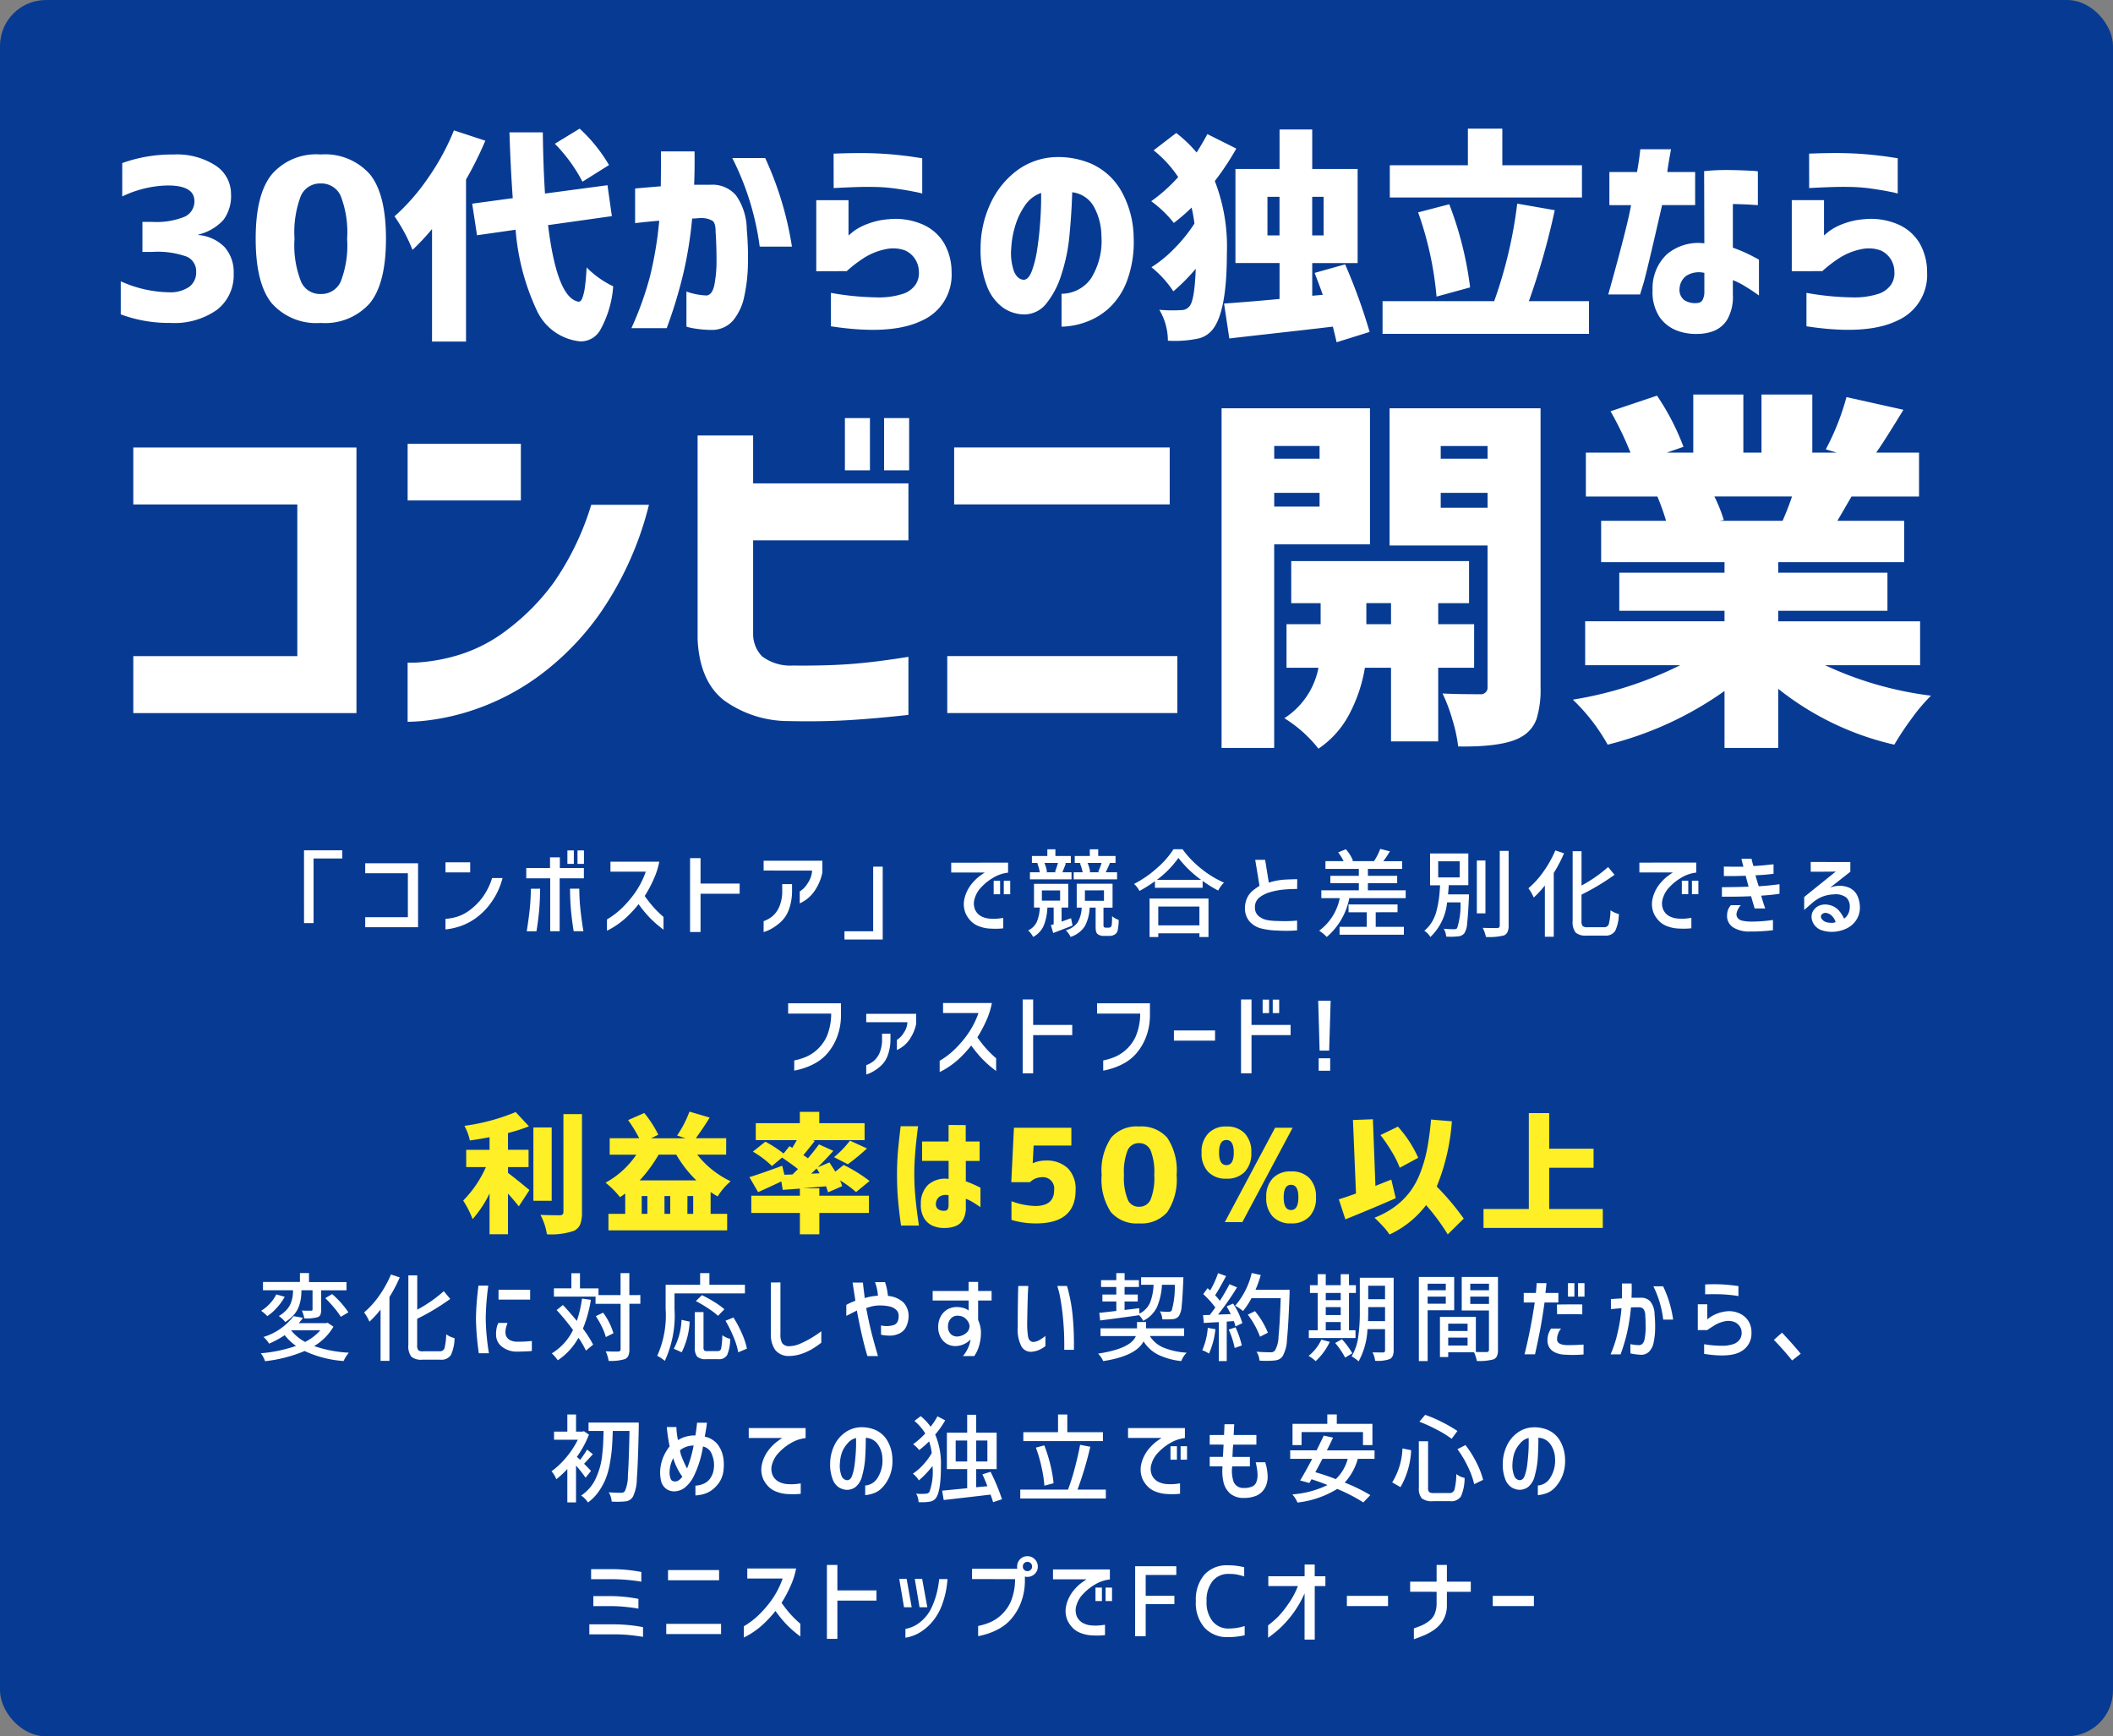 <svg xmlns="http://www.w3.org/2000/svg" width="230" height="189" viewBox="0 0 230 189">
  <rect x="0" y="0" width="230" height="189" fill="#808080" stroke="none"/>
  <g id="Group_614" data-name="Group 614" transform="translate(-2450 -389)">
    <rect id="Rectangle_482" data-name="Rectangle 482" width="230" height="189" rx="5" transform="translate(2450 389)" fill="#023894" opacity="0.95"/>
    <path id="Path_868" data-name="Path 868" d="M-110.031-16.2v.632q.316.234.8.618t.975.79q.488.405.556.46l-1.154,1.772q-.577-.728-1.181-1.388v4.424h-2.006v-4.437a12.432,12.432,0,0,1-1.841,2.789,11.232,11.232,0,0,0-1.03-2.019,12.1,12.1,0,0,0,2.473-3.641h-2.143V-18.08h2.541v-1.374q-1.168.22-2.143.357a5.857,5.857,0,0,0-.591-1.594,22.354,22.354,0,0,0,5.578-1.5l1.442,1.552a18.075,18.075,0,0,1-2.28.728v1.827h2.239V-16.2Zm4.753-4.314v7.982h-1.992v-7.982ZM-104-21.967h2.019v10.661a3.635,3.635,0,0,1-.185,1.319,1.416,1.416,0,0,1-.666.714,7.586,7.586,0,0,1-2.967.385A6.609,6.609,0,0,0-106.5-11q.893.041,2.116.041.385,0,.385-.357Zm8.3,7.212h6.168a13.056,13.056,0,0,1-2.184-2.8h-1.923A15.334,15.334,0,0,1-95.7-14.755Zm5.193,3.641h.632v-1.937H-90.5Zm-4.355,0v-1.937h-.618v1.937Zm2.487,0v-1.937H-93v1.937Zm6.086-6.443h-3.146a10.087,10.087,0,0,0,3.641,2.9,6.775,6.775,0,0,0-1.415,1.649q-.234-.124-.769-.481v2.377h1.8v1.8H-99.1v-1.8h1.827v-2.212q-.11.082-.563.4a9.907,9.907,0,0,0-1.58-1.58,9.537,9.537,0,0,0,3.352-3.05h-2.9v-1.786h3.215a15.763,15.763,0,0,0-1.209-1.978l1.758-.769a11.838,11.838,0,0,1,1.525,2.363l-.783.385h3.75l-.92-.3a11.756,11.756,0,0,0,1.346-2.6l2.2.646q-.673,1.113-1.511,2.253h3.311Zm9.251,2.074.92-.041a4.107,4.107,0,0,0-.33-.522q-.1.1-.3.289T-77.035-15.483Zm.893,1.594v.8h5.4v1.882h-5.4v2.322h-2.116v-2.322h-5.289v-1.882h5.289v-.769l-1.868.137-.151-.92q-.412.206-2.528,1.168l-.948-1.635q.989-.288,3.572-1.236l.234.975.879-.027q.192-.179.6-.591-.714-.563-1.731-1.25l-1.1.92a10.438,10.438,0,0,0-2.074-1.566l1.36-1.085a13.234,13.234,0,0,1,1.978,1.291l.646-.8.3.179q.22-.343.495-.838h-4.465v-1.841h4.795v-1.236h2.116v1.236h4.932v1.841h-5.646l.234.082q-1.017,1.278-1.25,1.552.151.1.495.343.687-.8,1.2-1.511l1.566.7q-.728.824-1.69,1.786l1.264-.522q.6.934.646,1l.907-.728a16.656,16.656,0,0,1,2.816,1.745l-1.47,1.209a11.823,11.823,0,0,0-1.745-1.278,4.989,4.989,0,0,1,.234.632l-1.539.673q-.124-.412-.22-.659l-1.353.117-1.175.1Zm3.1-2.624-1.5-.769a10.242,10.242,0,0,0,1.731-1.8l1.855.852A22.968,22.968,0,0,1-73.038-16.514Zm5.748-4.135h1.9q-.124.962-.206,1.738t-.144,1.676q-.062.9-.062,1.752,0,1,.076,1.992t.179,1.813q.1.824.254,1.841h-1.951q-.234-1.676-.337-2.94t-.1-2.638q0-1.278.1-2.466T-67.29-20.649Zm2.335,1.662h2.885v-1.8l1.868.014v1.786h1.511v2.116H-60.2v2.212a15.131,15.131,0,0,1,1.594.7v2.116q-.508-.343-.859-.556a4,4,0,0,0-.735-.35v.852a2.667,2.667,0,0,1-.33,1.47,1.646,1.646,0,0,1-.865.673,3.292,3.292,0,0,1-1.044.179,3.185,3.185,0,0,1-1.264-.2,2.077,2.077,0,0,1-1-.8,2.774,2.774,0,0,1-.392-1.587,2.846,2.846,0,0,1,.776-2.1,2.8,2.8,0,0,1,2.246-.653v-1.965h-2.885Zm2.514,7.528a.324.324,0,0,0,.288-.172.982.982,0,0,0,.082-.446v-1.058a1.249,1.249,0,0,0-.989.151.978.978,0,0,0-.385.728.678.678,0,0,0,.247.646A1.125,1.125,0,0,0-62.44-11.458Zm10.913-5.454a3.339,3.339,0,0,1,2.432.831,3.18,3.18,0,0,1,.852,2.384q0,3.627-4.3,3.627a9.063,9.063,0,0,1-2.679-.385v-2.033a7.961,7.961,0,0,0,2.583.522q2.061,0,2.061-1.731a1.239,1.239,0,0,0-1.4-1.4,1.848,1.848,0,0,0-1.223.536H-55.25l.288-5.921h6.251v1.937h-4.108l-.1,1.91h.041A3.4,3.4,0,0,1-51.527-16.912Zm7.135-2.473a3.679,3.679,0,0,1,3.057-1.236,3.74,3.74,0,0,1,3.077,1.236,6.4,6.4,0,0,1,1.01,4.039,6.4,6.4,0,0,1-1.01,4.039,3.74,3.74,0,0,1-3.077,1.236,3.72,3.72,0,0,1-3.07-1.236,6.436,6.436,0,0,1-1-4.039A6.371,6.371,0,0,1-44.391-19.385Zm1.827,6.732a1.286,1.286,0,0,0,1.23.769,1.327,1.327,0,0,0,1.25-.769,6.275,6.275,0,0,0,.405-2.686,6.326,6.326,0,0,0-.405-2.693,1.326,1.326,0,0,0-1.25-.776,1.312,1.312,0,0,0-1.243.776,6.424,6.424,0,0,0-.4,2.693A6.182,6.182,0,0,0-42.564-12.653Zm16.038-7.831h1.91L-30.1-10.208h-1.91ZM-26.774-15A2.617,2.617,0,0,1-24.8-15.73,2.649,2.649,0,0,1-22.8-15a2.873,2.873,0,0,1,.714,2.088,2.9,2.9,0,0,1-.714,2.1,2.636,2.636,0,0,1-1.992.742,2.636,2.636,0,0,1-1.992-.742,2.9,2.9,0,0,1-.714-2.1A2.865,2.865,0,0,1-26.774-15Zm-7.034-4.863a2.564,2.564,0,0,1,1.978-.756,2.622,2.622,0,0,1,1.992.749,2.913,2.913,0,0,1,.714,2.1,2.888,2.888,0,0,1-.714,2.088,2.636,2.636,0,0,1-1.992.742,2.636,2.636,0,0,1-1.992-.742,2.888,2.888,0,0,1-.714-2.088A2.855,2.855,0,0,1-33.808-19.866ZM-24-12.914q0-1.36-.8-1.36t-.8,1.36q0,1.388.8,1.388T-24-12.914Zm-7.034-4.863q0-1.374-.8-1.374t-.8,1.374q0,1.36.8,1.36T-31.033-17.777Zm20.076.563-2.006,1.085a10.318,10.318,0,0,0-.859-1.731,17.418,17.418,0,0,0-1.243-1.827l1.9-.92A13.023,13.023,0,0,1-10.956-17.214Zm-2.926,2.377.481,2.019q-2.129.948-5.481,2.308l-.714-2.184q.783-.234,1.868-.632l-.33-8,2.171-.082.275,7.254q.316-.124.914-.364T-13.882-14.837ZM-6-10.592-7.742-8.875A22.951,22.951,0,0,0-10.1-12.062a10.52,10.52,0,0,1-3.984,3.2,5.907,5.907,0,0,0-.714-.9q-.522-.57-.92-.927A9.527,9.527,0,0,0-13.491-11.9a8.059,8.059,0,0,0,1.649-1.628A8.7,8.7,0,0,0-10.7-15.662a15.263,15.263,0,0,0,.728-2.59,30.932,30.932,0,0,0,.412-3.125l2.267.192a23,23,0,0,1-1.649,7.1A27.942,27.942,0,0,1-6-10.592ZM3.3-11.637H9.134v2.061H-3.848v-2.061H1.084V-22.077H3.3V-18.2H8.131v2.074H3.3Z" transform="translate(2615.329 532.242)" fill="#ffef27"/>
    <path id="Path_869" data-name="Path 869" d="M-215.276-25.9a15,15,0,0,1-5.4-.931v-3.6a13.19,13.19,0,0,0,5.2,1.194,3.648,3.648,0,0,0,2.244-.585,1.942,1.942,0,0,0,.764-1.635,1.729,1.729,0,0,0-1.027-1.659,9.437,9.437,0,0,0-3.772-.513h-1.05V-36.9h1.05a8.124,8.124,0,0,0,3.545-.561,1.82,1.82,0,0,0,1.062-1.707q0-1.695-2.913-1.695a11.982,11.982,0,0,0-4.942,1.194V-43.3a15.871,15.871,0,0,1,5.562-.931,7.747,7.747,0,0,1,4.608,1.206,3.685,3.685,0,0,1,1.671,3.115,4.341,4.341,0,0,1-.824,2.793,5.389,5.389,0,0,1-2.733,1.6v.048a4.51,4.51,0,0,1,2.853,1.313,4.094,4.094,0,0,1,.991,2.889,4.743,4.743,0,0,1-1.814,3.939A8.021,8.021,0,0,1-215.276-25.9Zm11.053-16.186a6.393,6.393,0,0,1,5.312-2.149,6.5,6.5,0,0,1,5.348,2.149q1.755,2.149,1.755,7.019t-1.755,7.019a6.5,6.5,0,0,1-5.348,2.149,6.464,6.464,0,0,1-5.336-2.149q-1.743-2.149-1.743-7.019T-204.223-42.085Zm3.175,11.7a2.234,2.234,0,0,0,2.137,1.337,2.306,2.306,0,0,0,2.173-1.337,10.905,10.905,0,0,0,.7-4.667,10.993,10.993,0,0,0-.7-4.679,2.3,2.3,0,0,0-2.173-1.349,2.28,2.28,0,0,0-2.161,1.349,11.164,11.164,0,0,0-.692,4.679A10.742,10.742,0,0,0-201.048-30.387Zm33.518-12.7-2.889,1.814a17.167,17.167,0,0,0-3.008-4.13l2.7-1.647A17.173,17.173,0,0,1-167.53-43.088Zm-16.878-3.772,3.414,1.122a38.7,38.7,0,0,1-2.1,4.226V-23.87h-3.7V-36.117a26.326,26.326,0,0,1-2.125,2.268,17.94,17.94,0,0,0-1.958-3.653,22.82,22.82,0,0,0,3.653-4.178A26.141,26.141,0,0,0-184.408-46.86Zm17.189,9.334-6.947.979q.979,7.95,3.318,8.332.239.024.406-.37a5.248,5.248,0,0,0,.286-1.206q.119-.812.191-2.149a10.318,10.318,0,0,0,2.889,2.053,11.422,11.422,0,0,1-1.42,4.775,2.431,2.431,0,0,1-2.184,1.218,5.831,5.831,0,0,1-4.691-3.33,25.415,25.415,0,0,1-2.328-8.821l-4.2.6-.525-3.438,4.417-.6q-.239-3.271-.358-7.162h3.629q.048,3.8.239,6.661l6.8-.907Zm2.531-3.008q1.576-.143,2.793-.239.024-1.7.024-3.8h3.653q.024,2.077-.048,3.629h1.814a3.375,3.375,0,0,1,2.757,1.17,6.536,6.536,0,0,1,1.158,3.676,33.686,33.686,0,0,1,.131,3.724,18.167,18.167,0,0,1-.394,3.545,6.005,6.005,0,0,1-1.206,2.638,3.022,3.022,0,0,1-2.328,1.05,11.486,11.486,0,0,1-2.017-.179,4.88,4.88,0,0,1-.752-.179v-3.82a7.2,7.2,0,0,0,2.2.43q.621-.072.848-1.182a13.64,13.64,0,0,0,.227-2.686q0-1.576-.1-3.1,0-.907-.334-1.158a2.3,2.3,0,0,0-1.194-.3,4.275,4.275,0,0,0-.489.024,4.8,4.8,0,0,1-.537.024,43.668,43.668,0,0,1-1,6.159,51.983,51.983,0,0,1-1.767,5.777h-3.844a35.072,35.072,0,0,0,2.029-5.658,40.771,40.771,0,0,0,1-6.04q-1.17.1-1.874.179t-.752.084Zm10.576-3.318h3.581a36.371,36.371,0,0,1,2.913,9.645h-3.509A29.933,29.933,0,0,0-154.113-43.852Zm11.029-.477.716-.024q.692-.024,1.755-.036t2.208.036q1.146.048,2.28.167t1.9.239q.764.119.788.119v3.844a7.834,7.834,0,0,0-.824-.191q-.8-.167-1.958-.334a18.624,18.624,0,0,0-2.256-.191q-1.146-.024-2.184.012t-1.719.072l-.7.036Zm-1.886,12.8v-7.735h3.509v3.844q.024-.024.5-.418a6.027,6.027,0,0,1,1.492-.812,8.045,8.045,0,0,1,2.351-.537,7.425,7.425,0,0,1,3.688.549,5.064,5.064,0,0,1,2.375,2.065,6.282,6.282,0,0,1,.812,3.139,5.427,5.427,0,0,1-3.283,5.3q-3.306,1.6-9.848.6V-29.17a30.529,30.529,0,0,0,4.966.489,8.482,8.482,0,0,0,2.9-.394,2.7,2.7,0,0,0,1.361-1.015,2.262,2.262,0,0,0,.346-1.373,2.587,2.587,0,0,0-.382-1.337,2.488,2.488,0,0,0-1.122-.991,3.779,3.779,0,0,0-2.125-.131,6.908,6.908,0,0,0-2.435,1,14.085,14.085,0,0,0-1.79,1.385Zm22.536.931q.549.024.919-.931a11.828,11.828,0,0,0,.6-2.447q.227-1.492.334-3.115t.084-2.96a3.5,3.5,0,0,0-1.755,1.361,7.672,7.672,0,0,0-1.074,2.256,9.846,9.846,0,0,0-.418,2.352,6.032,6.032,0,0,0,.31,2.614Q-123.054-30.65-122.433-30.6Zm8.5-4.8a6.714,6.714,0,0,0-.836-3.187,3.107,3.107,0,0,0-2.34-1.54q-.072,2.316-.3,4.679a19.352,19.352,0,0,1-.9,4.345,9.444,9.444,0,0,1-1.671,3.151A3.055,3.055,0,0,1-122.5-26.83a4.1,4.1,0,0,1-2.137-.728,5.152,5.152,0,0,1-1.719-2.256,10.9,10.9,0,0,1-.728-4.273,11.564,11.564,0,0,1,1.074-4.81,9.4,9.4,0,0,1,2.745-3.485,7.453,7.453,0,0,1,3.891-1.54,9.105,9.105,0,0,1,4.309.68,7.1,7.1,0,0,1,3.235,2.877,10.582,10.582,0,0,1,1.409,5.18,12.177,12.177,0,0,1-.7,4.631,7.769,7.769,0,0,1-1.958,3.02,7.478,7.478,0,0,1-2.614,1.564,8.093,8.093,0,0,1-2.578.477v-3.581a3.946,3.946,0,0,0,3.2-1.659A7.705,7.705,0,0,0-113.934-35.4ZM-102.4-46.454l3.151,1.576a29.527,29.527,0,0,1-2.34,3.533,19.7,19.7,0,0,1,1.313,7.878q0,6.207-1.48,8.189a2.761,2.761,0,0,1-1.623,1.074,12.423,12.423,0,0,1-3.318.239,6.6,6.6,0,0,0-.931-3.366,15.687,15.687,0,0,0,2.578.024,1.114,1.114,0,0,0,.74-.454q.525-.692.645-4.035a20.96,20.96,0,0,1-2.435,2.459,11.421,11.421,0,0,0-2.387-2.626,13.514,13.514,0,0,0,2.519-2.065,16.565,16.565,0,0,0,2.161-2.686,15.679,15.679,0,0,0-.31-1.743,19.1,19.1,0,0,1-1.934,1.671,12.521,12.521,0,0,0-2.459-2.363,17.7,17.7,0,0,0,2.936-2.626,12.7,12.7,0,0,0-2.674-2.913l2.459-1.886a14.174,14.174,0,0,1,2.22,2.125Q-102.833-45.618-102.4-46.454Zm6.541,11.029h1.313v-4.2h-1.313Zm6.112-4.2h-1.241v4.2h1.241Zm5.013,14.706-3.6,1.122q-.119-.573-.406-1.7-1.791.215-3.808.442l-4.238.477q-2.22.251-3.223.37l-.573-3.8q3.032-.215,6.04-.5v-3.915h-4.8V-42.658h4.8v-4.3h3.557v4.3h4.942v10.242h-4.942v3.557l1.146-.1q-.119-.382-.883-2.387l3.318-.931A62.642,62.642,0,0,1-84.737-24.92Zm23.109-18.144v3.509H-82.541v-3.509h8.5v-3.987h3.748v3.987ZM-73.8-29.767l-3.653,1a36.828,36.828,0,0,0-2.005-9.167l3.39-.883A38.248,38.248,0,0,1-73.8-29.767Zm6.4,1.5h6.541v3.557H-83.329v-3.557h12.151A49.139,49.139,0,0,0-68.67-38.886l4.082.716A78.634,78.634,0,0,1-67.405-28.263Zm8.761-10.456v-3.6h3.008q.191-1.074.275-1.767t.084-.716h3.342q-.334,1.814-.406,2.483h3.032v3.6h-3.6q-1.695,7.425-2.041,8.571L-55.3-29h-3.462q2.077-7.4,2.483-9.716Zm10.313-3.7a24.024,24.024,0,0,1,2.781-.119q1.325.024,2.184.072a6.994,6.994,0,0,1,.883.072v3.676l-.776-.048q-.752-.048-1.946-.072v4.751a15.87,15.87,0,0,1,1.934.824q.859.442.907.489v3.891l-.442-.31q-.442-.31-1.11-.716a8.11,8.11,0,0,0-1.289-.645V-29a4.986,4.986,0,0,1-.609,2.733,3.063,3.063,0,0,1-1.468,1.241,4.928,4.928,0,0,1-1.743.322,5.808,5.808,0,0,1-2.256-.358,4.06,4.06,0,0,1-1.886-1.456,4.907,4.907,0,0,1-.776-2.96,5.1,5.1,0,0,1,1.516-3.856,5.269,5.269,0,0,1,4.118-1.229Zm-.692,14.348a.627.627,0,0,0,.537-.358,1.872,1.872,0,0,0,.179-.883v-2.029a2.575,2.575,0,0,0-1.958.31A1.832,1.832,0,0,0-51-29.647a1.4,1.4,0,0,0,.513,1.265A2.19,2.19,0,0,0-49.023-28.072ZM-36.9-44.329l.716-.024q.692-.024,1.755-.036t2.208.036q1.146.048,2.28.167t1.9.239q.764.119.788.119v3.844a7.836,7.836,0,0,0-.824-.191q-.8-.167-1.958-.334a18.625,18.625,0,0,0-2.256-.191q-1.146-.024-2.184.012t-1.719.072l-.7.036Zm-1.886,12.8v-7.735h3.509v3.844q.024-.024.5-.418a6.027,6.027,0,0,1,1.492-.812,8.045,8.045,0,0,1,2.352-.537,7.425,7.425,0,0,1,3.688.549,5.064,5.064,0,0,1,2.375,2.065,6.282,6.282,0,0,1,.812,3.139,5.427,5.427,0,0,1-3.283,5.3q-3.306,1.6-9.848.6V-29.17a30.528,30.528,0,0,0,4.966.489,8.482,8.482,0,0,0,2.9-.394,2.7,2.7,0,0,0,1.361-1.015,2.262,2.262,0,0,0,.346-1.373A2.588,2.588,0,0,0-27.99-32.8a2.488,2.488,0,0,0-1.122-.991,3.779,3.779,0,0,0-2.125-.131,6.908,6.908,0,0,0-2.435,1,14.084,14.084,0,0,0-1.791,1.385Z" transform="translate(2683.821 450.051)" fill="#fff"/>
    <path id="Path_870" data-name="Path 870" d="M-218.613-65.968v-6.2h24.292v28.914h-24.292v-6.2h17.854V-65.968Zm29.862-.435v-6.162h12.324V-66.4Zm26.267.474a35.9,35.9,0,0,1-5.293,11.771,29.6,29.6,0,0,1-6.893,7.011,26.225,26.225,0,0,1-6.774,3.5,25.155,25.155,0,0,1-5.234,1.2,19.729,19.729,0,0,1-2.074.138v-6.438a12.419,12.419,0,0,0,1.619-.059,19.773,19.773,0,0,0,4.049-.81,16.67,16.67,0,0,0,5.194-2.725,24.464,24.464,0,0,0,5.036-5.115,30.065,30.065,0,0,0,4.088-8.473Zm21.33-3.752v-5.688h2.725v5.688Zm4.266,0v-5.688h2.725v5.688Zm-20.3-3.792h6.043v5.214h16.906v6.2h-16.906v10.23a3.5,3.5,0,0,0,.968,2.39,5.1,5.1,0,0,0,3.338,1.007q3.476.039,6.2-.158t6.4-.79v6.32q-3.555.395-6.517.573t-6.557.1a12.02,12.02,0,0,1-6.991-2.251q-2.646-2.054-2.883-6.6Zm27.926,7.5v-6.2H-105.8v6.2Zm-.75,16.511h25.043v6.2h-25.043Zm40.526-22.87h-4.937v1.382h4.937Zm-4.937,6.6h4.937v-1.5h-4.937ZM-84-61.623H-94.427v22.159h-5.727V-76.436H-84Zm-.395,8.69h2.686v-2.291h-2.686Zm11.731,4.74h-3.91v8.018h-5.135v-8.018h-2.844a16.476,16.476,0,0,1-1.619,4.9,10.269,10.269,0,0,1-3.436,3.91A14.19,14.19,0,0,0-93.321-42.7a8.4,8.4,0,0,0,3.713-5.49h-3.476v-4.74h3.713v-2.291h-3.2v-4.582h19.355v4.582h-3.357v2.291h3.91ZM-76.3-65.613h5.1v-1.619h-5.1Zm5.1-6.715h-5.1v1.382h5.1Zm5.767-4.108v30.375a10.689,10.689,0,0,1-.435,3.436,3.63,3.63,0,0,1-1.619,1.935q-1.9,1.145-6.912,1.066a16.463,16.463,0,0,0-.632-2.923A17.688,17.688,0,0,0-76.1-45.389q1.54.079,4.068.079a.733.733,0,0,0,.829-.829V-61.5H-81.866V-76.436Zm27.373,9.6h-8.453a16.2,16.2,0,0,1,1.027,2.567l-.474.079h6.873Q-38.417-65.731-38.062-66.837ZM-24.118-48.47H-34.467a38.194,38.194,0,0,0,11.534,3.318,19.193,19.193,0,0,0-2.093,2.469,31.339,31.339,0,0,0-1.9,2.864A31.407,31.407,0,0,1-39.563-45.9v6.438h-5.846v-6.2A37.62,37.62,0,0,1-58.127-39.82a20.761,20.761,0,0,0-3.792-4.9A40.382,40.382,0,0,0-50.227-48.47H-60.576v-4.779h15.168v-1.145H-56.863v-4.147h11.455v-1.145h-13.43v-4.5h7.07a25.972,25.972,0,0,0-.948-2.646H-60.5v-4.779h4.858a36.78,36.78,0,0,0-2.172-4.5l5.056-1.7a26.343,26.343,0,0,1,2.883,5.569l-1.817.632h2.883v-6.32h5.451v6.32h1.975v-6.32h5.53v6.32H-33.2l-1.185-.355a26.956,26.956,0,0,0,2.251-5.688l6.2,1.382q-2.093,3.436-2.962,4.661h4.661v4.779h-7.347q-.119.2-.691,1.185t-.849,1.461h7.268v4.5H-39.563v1.145h11.889v4.147H-39.563v1.145h15.444Z" transform="translate(2683.122 509.878)" fill="#fff"/>
    <path id="Path_871" data-name="Path 871" d="M-170.717-17.494h4.164v.886h-3.125v7.034h-1.038ZM-164.055-15v-1.089h5.752v6.963h-5.752v-1.089h4.642V-15Zm8.739-.092v-1.1h2.688v1.1Zm6.21.611a7.848,7.848,0,0,1-1.232,2.652,7.189,7.189,0,0,1-1.731,1.751,6.743,6.743,0,0,1-1.69.86,7.818,7.818,0,0,1-1.558.336v-1.15a5.762,5.762,0,0,0,1.293-.244,4.666,4.666,0,0,0,1.4-.748,6.679,6.679,0,0,0,1.354-1.374,7.138,7.138,0,0,0,1.028-2.082Zm7.059-1.537v-1.466h.7v1.466Zm1.1,0v-1.466h.7v1.466Zm-4.072,2.7q-.01,1.466-.127,2.6t-.27,2.036h-1.059q.173-1.049.305-2.2a22.967,22.967,0,0,0,.143-2.428Zm1.1,4.632V-14.45h-2.606v-1.12h2.586v-1.161h1.069v1.161h2.616v1.12h-2.637v5.762Zm2.158-4.632h1.008a22.963,22.963,0,0,0,.143,2.428q.132,1.155.305,2.2h-1.059q-.153-.906-.27-2.036T-141.762-13.32Zm4.4-1.853v-1.089h5.314a8.209,8.209,0,0,1-.585,1.853,13.871,13.871,0,0,1-1,1.883,14.218,14.218,0,0,0,.987,1.252,11.834,11.834,0,0,0,1.059,1.028v1.385q-.153-.112-.6-.473a11.367,11.367,0,0,1-.952-.886,13.356,13.356,0,0,1-1.161-1.42,12.683,12.683,0,0,1-1.415,1.522,9.086,9.086,0,0,1-1.171.891,7.907,7.907,0,0,1-.855.478V-9.971a8.72,8.72,0,0,0,1.512-1.13,11.9,11.9,0,0,0,1.466-1.67,9.4,9.4,0,0,0,1.247-2.4Zm8.667,6.566v-8.042h1.14v2.769h4.255v1.11h-4.255v4.164Zm8.006-6.688v-1.069h6.393v1.283a5.4,5.4,0,0,1-.733,1.827,3.932,3.932,0,0,1-.987,1.094,4.342,4.342,0,0,1-.743.438v-1.3a2.572,2.572,0,0,0,.87-.9,2.621,2.621,0,0,0,.473-1.369Zm0,5.507a3.227,3.227,0,0,0,.942-.519A2.85,2.85,0,0,0-119-11.315a4.291,4.291,0,0,0,.336-1.812v-.692h1.069v.753a5.868,5.868,0,0,1-.351,2.036,3.4,3.4,0,0,1-.865,1.323,5.562,5.562,0,0,1-1.018.743,4.033,4.033,0,0,1-.86.366Zm12.963,2h-4.164v-.9h3.125v-7.034h1.038Zm12.078-4.927v-1.466h.7v1.466Zm1.1,0v-1.466h.7v1.466Zm.468-3.441v1.089a3.992,3.992,0,0,0-1.624.555,5.647,5.647,0,0,0-1.313,1.054,2.868,2.868,0,0,0-.687,1.171,1.738,1.738,0,0,0,.041,1.273,1.549,1.549,0,0,0,.667.7,2.376,2.376,0,0,0,.87.249,5.109,5.109,0,0,0,.845.01q.346-.031.672-.081v1.13a6.719,6.719,0,0,1-.718.046q-.382.005-.84-.025a3.783,3.783,0,0,1-.947-.2,2.486,2.486,0,0,1-.931-.529,2.971,2.971,0,0,1-.646-.891,2.628,2.628,0,0,1-.183-1.4,3.8,3.8,0,0,1,.356-1.1,4.075,4.075,0,0,1,.57-.855,5.671,5.671,0,0,1,.55-.555q.234-.2.774-.565h-3.645v-1.069Zm10.174.031h-1.527a3.515,3.515,0,0,1,.285.977l-.163.041h1.252l-.214-.051A8.448,8.448,0,0,0-83.9-16.13Zm1.69,1.018v.764h-4.724v-.764h.977a4.88,4.88,0,0,0-.3-.987l.132-.031h-.692v-.753h1.639v-.733h.916v.733h1.883v.753h-.7l.092.02q-.061.143-.458,1Zm-6.434-1.018h-1.476a4.229,4.229,0,0,1,.285.977l-.183.041h1.232l-.183-.041A9.991,9.991,0,0,0-88.648-16.13Zm1.476,1.018v.764H-91.7v-.764h1.069a4.335,4.335,0,0,0-.275-.987l.163-.031h-.743v-.753h1.68v-.733h.876v.733h1.68v.753h-.713l.183.041q-.061.153-.193.489t-.193.489ZM-90.4-13.127v1.11h1.985v-1.11Zm3.176,3.024.163.794q-.611.244-2.107.814l-.255-.855.305-.092v-1.822H-89.8a5.942,5.942,0,0,1-.4,1.97,2.581,2.581,0,0,1-1.15,1.227,2.647,2.647,0,0,0-.249-.387,1.431,1.431,0,0,0-.3-.316,1.952,1.952,0,0,0,.947-.937,4.568,4.568,0,0,0,.326-1.558h-.631V-13.85h3.726v2.586h-.723v1.527q.183-.061.524-.188T-87.223-10.1Zm1.507-3.034V-12h2.077v-1.14Zm2.27,4.062h.3a.427.427,0,0,0,.224-.061A.394.394,0,0,0-82.8-9.33a8.831,8.831,0,0,0,.041-1,1.989,1.989,0,0,0,.723.407,5.837,5.837,0,0,1-.122,1.181.681.681,0,0,1-.346.428,1.011,1.011,0,0,1-.57.132h-.59a.994.994,0,0,1-.672-.2.572.572,0,0,1-.173-.3,2.717,2.717,0,0,1-.041-.56v-2.016H-85.2a4.661,4.661,0,0,1-.529,2.026,2.88,2.88,0,0,1-1.547,1.161,2.166,2.166,0,0,0-.234-.387,2.312,2.312,0,0,0-.285-.336,2.288,2.288,0,0,0,1.3-.875,3.462,3.462,0,0,0,.428-1.588h-.54V-13.86h3.9v2.606h-.987v1.965a.193.193,0,0,0,.051.143A.261.261,0,0,0-83.446-9.075Zm10.194-2.3h-4.479V-9.33h4.479Zm-5.426,3.319v-4.194h6.414v4.194h-.987v-.407h-4.479v.407Zm.8-6.23h4.805a11.861,11.861,0,0,1-2.464-2.382A10.709,10.709,0,0,1-77.874-14.288Zm1.8-3.329h.987a10.724,10.724,0,0,0,2.041,2.123,10.847,10.847,0,0,0,2.469,1.512,3.8,3.8,0,0,0-.631.865,14.587,14.587,0,0,1-1.69-1.049v.743h-5.192v-.713a14.832,14.832,0,0,1-1.68,1.059,3.013,3.013,0,0,0-.59-.764,11.687,11.687,0,0,0,2.489-1.72A9.482,9.482,0,0,0-76.072-17.617Zm13.462,4.327q-.713,0-1.42.061a8.031,8.031,0,0,0-1.446.265,3.416,3.416,0,0,0-1.227.59,1.315,1.315,0,0,0-.5,1.069,1.2,1.2,0,0,0,.428.987,2.089,2.089,0,0,0,.931.417,6.113,6.113,0,0,0,1.074.092q.652.031,1.2.015t.957-.056V-8.78a15.63,15.63,0,0,1-2.107.02A8.219,8.219,0,0,1-66.564-9a2.561,2.561,0,0,1-1.247-.769,2.211,2.211,0,0,1-.478-1.6,2.526,2.526,0,0,1,.275-1.028,2.24,2.24,0,0,1,.555-.7,8.488,8.488,0,0,1,.748-.534l-.468-2.83H-66.1l.4,2.484a7.2,7.2,0,0,1,1.675-.326q.738-.041,1.42-.051Zm8.555,2.535v1.588h3.064v.855h-7v-.855h2.962v-1.588h-1.985V-11.6h5.334v.845Zm-.855-2.392H-50.8v.855h-6.139a7.379,7.379,0,0,1-2.453,4.225,4.434,4.434,0,0,0-.825-.682,5.794,5.794,0,0,0,2.24-3.543h-2.005v-.855H-55.9v-.774H-59v-.8h3.1v-.753h-3.634v-.845h1.975a5.569,5.569,0,0,0-.59-.957l.835-.336a4.045,4.045,0,0,1,.774,1.242l-.112.051h2.443l-.031-.01a6.719,6.719,0,0,0,.672-1.323l1.049.265a11.137,11.137,0,0,1-.713,1.069h2.046v.845h-3.726v.753h3.186v.8h-3.186ZM-47.26-16.3v1.751h2.341V-16.3Zm1.069,3.6h2.28q0,.275-.01.4-.092,1.965-.193,2.784a2.208,2.208,0,0,1-.305,1.054.964.964,0,0,1-.713.336,6.968,6.968,0,0,1-1.262.02,1.921,1.921,0,0,0-.265-.855,10.624,10.624,0,0,0,1.11.051.413.413,0,0,0,.346-.112,7.907,7.907,0,0,0,.366-2.81h-1.456a6.005,6.005,0,0,1-1.822,3.777,1.881,1.881,0,0,0-.662-.682,3.736,3.736,0,0,0,.84-.972,4.527,4.527,0,0,0,.514-1.273,11.811,11.811,0,0,0,.249-1.308q.076-.6.117-1.4h-1.089v-3.461h4.164V-13.7h-2.128Q-46.15-13.046-46.191-12.7Zm4.072-3.685v5.752h-.937v-5.752Zm1.558-1.049h.967V-9.3a1.642,1.642,0,0,1-.117.692.8.8,0,0,1-.392.377,6.46,6.46,0,0,1-1.965.163,3.824,3.824,0,0,0-.346-.987q.478.02,1.578.02.275-.01.275-.265Zm6.051-.051.947.316a15.862,15.862,0,0,1-1.12,2.138v6.943h-.967v-5.579a11.246,11.246,0,0,1-1.211,1.313,4.908,4.908,0,0,0-.58-1.008A9.534,9.534,0,0,0-35.8-15.183,12.225,12.225,0,0,0-34.51-17.484Zm3.492,8.358h1.812a.5.5,0,0,0,.519-.351,6.8,6.8,0,0,0,.183-1.5,2.528,2.528,0,0,0,.906.417A4.418,4.418,0,0,1-28-8.714a1.225,1.225,0,0,1-1.135.5H-31.11a1.639,1.639,0,0,1-1.2-.336,1.915,1.915,0,0,1-.316-1.283v-7.564h.967v3.736a15.09,15.09,0,0,0,2.891-2.016l.7.845a24.838,24.838,0,0,1-3.594,2.158v2.85a.907.907,0,0,0,.117.565A.743.743,0,0,0-31.018-9.126Zm10.276-3.594v-1.466h.7v1.466Zm1.1,0v-1.466h.7v1.466Zm.468-3.441v1.089a3.992,3.992,0,0,0-1.624.555,5.647,5.647,0,0,0-1.313,1.054,2.868,2.868,0,0,0-.687,1.171,1.738,1.738,0,0,0,.041,1.273,1.549,1.549,0,0,0,.667.7,2.376,2.376,0,0,0,.87.249,5.11,5.11,0,0,0,.845.01q.346-.031.672-.081v1.13a6.719,6.719,0,0,1-.718.046q-.382.005-.84-.025a3.783,3.783,0,0,1-.947-.2,2.486,2.486,0,0,1-.931-.529,2.971,2.971,0,0,1-.646-.891,2.628,2.628,0,0,1-.183-1.4,3.8,3.8,0,0,1,.356-1.1,4.076,4.076,0,0,1,.57-.855,5.671,5.671,0,0,1,.55-.555q.234-.2.774-.565h-3.644v-1.069Zm3.007.438q.377.01.82.01h1.308q-.163-.611-.214-.865h1.1q0,.01.046.219t.158.575q.835-.041,1.334-.1t.855-.087v1.028a18.4,18.4,0,0,1-1.965.163q.132.519.356,1.2.794-.051,1.329-.112t.931-.112v1.038q-.316.051-.733.1t-1.262.107q.173.631.438,1.395h-1.15q-.041-.143-.143-.484t-.244-.85q-.753.031-1.288.041t-1.023.01h-.865v-1.028l1.293-.02q.631-.01,1.608-.041l-.316-1.191q-.855.031-1.379.036t-.993-.005Zm.764,4.2h1.079a1.9,1.9,0,0,0-.468.926.678.678,0,0,0,.117.448.787.787,0,0,0,.458.3,4.3,4.3,0,0,0,.972.112q.723,0,1.334-.051t1.089-.122V-8.8a18.785,18.785,0,0,1-2.484.143,3.249,3.249,0,0,1-1.878-.468,1.471,1.471,0,0,1-.636-1.262,2.334,2.334,0,0,1,.081-.565A1.625,1.625,0,0,1-15.4-11.519Zm8.688-4.7H-2.4v1.059l-2.209,1.741a2.714,2.714,0,0,1,1.807-.1,1.826,1.826,0,0,1,1.11.855,3.023,3.023,0,0,1,.331,1.344,2.434,2.434,0,0,1-.377,1.39,2.566,2.566,0,0,1-.993.906,3.724,3.724,0,0,1-1.308.387A3.476,3.476,0,0,1-5.4-8.76a1.655,1.655,0,0,1-.881-.57,1.52,1.52,0,0,1-.341-.937,1.2,1.2,0,0,1,.183-.646,1.426,1.426,0,0,1,.6-.54,1.757,1.757,0,0,1,1.074-.107,1.966,1.966,0,0,1,1.1.6,3.82,3.82,0,0,1,.585.9,1.282,1.282,0,0,0,.458-.55,1.6,1.6,0,0,0,.163-.733,1.338,1.338,0,0,0-.377-1.013A1.915,1.915,0,0,0-4.2-12.7a3.786,3.786,0,0,0-1.415.321,4.2,4.2,0,0,0-1.008.677l-.8.7v-1.415l3.441-2.769q-.509.02-2.728.02Zm1.731,5.548a.58.58,0,0,0-.534.168.368.368,0,0,0-.02.443.938.938,0,0,0,.514.387,2.186,2.186,0,0,0,.641.076A.853.853,0,0,0-4-9.686a1.613,1.613,0,0,0-.4-.667A1.133,1.133,0,0,0-4.986-10.674ZM-118.019.276V-.843h5.752V.409a6.692,6.692,0,0,1-.453,2.484A6.075,6.075,0,0,1-113.743,4.6,4.84,4.84,0,0,1-115,5.636a7.163,7.163,0,0,1-1.262.565,8.61,8.61,0,0,1-1.094.285V5.377a6.626,6.626,0,0,0,1.262-.382,4.378,4.378,0,0,0,1.237-.8,4.521,4.521,0,0,0,1.033-1.415,6.413,6.413,0,0,0,.489-2.5Zm8.5.937V.3h5.436V1.386a4.637,4.637,0,0,1-.626,1.558,3.311,3.311,0,0,1-.84.926,4.23,4.23,0,0,1-.631.377V3.137a2.206,2.206,0,0,0,.743-.769,2.162,2.162,0,0,0,.4-1.155Zm0,4.673a2.737,2.737,0,0,0,.8-.438,2.385,2.385,0,0,0,.636-.855,3.673,3.673,0,0,0,.285-1.537v-.59h.916v.641a5.035,5.035,0,0,1-.3,1.726,2.865,2.865,0,0,1-.738,1.125,4.85,4.85,0,0,1-.865.631,3.553,3.553,0,0,1-.733.316Zm8.362-5.67V-.874h5.314A8.209,8.209,0,0,1-96.424.979a13.869,13.869,0,0,1-1,1.883,14.219,14.219,0,0,0,.987,1.252A11.835,11.835,0,0,0-95.38,5.142V6.527q-.153-.112-.6-.473a11.363,11.363,0,0,1-.952-.886,13.353,13.353,0,0,1-1.161-1.42A12.683,12.683,0,0,1-99.5,5.27a9.085,9.085,0,0,1-1.171.891,7.907,7.907,0,0,1-.855.478V5.417a8.72,8.72,0,0,0,1.512-1.13,11.9,11.9,0,0,0,1.466-1.67A9.4,9.4,0,0,0-97.3.215Zm8.667,6.566V-1.261h1.14V1.508h4.255v1.11h-4.255V6.781Zm8.1-6.505V-.843h5.752V.409a6.692,6.692,0,0,1-.453,2.484A6.076,6.076,0,0,1-80.112,4.6a4.84,4.84,0,0,1-1.257,1.038,7.163,7.163,0,0,1-1.262.565,8.61,8.61,0,0,1-1.094.285V5.377a6.626,6.626,0,0,0,1.262-.382,4.378,4.378,0,0,0,1.237-.8,4.521,4.521,0,0,0,1.033-1.415A6.413,6.413,0,0,0-79.7.276Zm8.362,2.942V2.109h4.479v1.11ZM-66.371.225V-1.241h.7V.225Zm1.1,0V-1.241h.7V.225Zm-3.451,6.556V-1.261h1.14V1.508h4.255v1.11h-4.255V6.781Zm8.4-7.9h1.354l-.163,5.426h-1.038Zm.051,7.615V5.142h1.252V6.5ZM-171,30.392v.02a6.077,6.077,0,0,1-.056.865,4.778,4.778,0,0,1-.224.87,2.832,2.832,0,0,1-.54.916,4.073,4.073,0,0,1-.942.789,2.79,2.79,0,0,0-.7-.652,3.6,3.6,0,0,0,.83-.657,2.346,2.346,0,0,0,.478-.753,3.459,3.459,0,0,0,.193-.7,4.809,4.809,0,0,0,.046-.7h-3.268v-.9h4.021v-.967h.987V29.5h4.082v.9h-2.759V32.5a1.511,1.511,0,0,1-.076.545.513.513,0,0,1-.311.28,4.756,4.756,0,0,1-1.446.132,3.71,3.71,0,0,0-.265-.855q.723.031,1.008.01a.177.177,0,0,0,.122-.031.158.158,0,0,0,.031-.112V30.392Zm2.6.855.743-.438a10.169,10.169,0,0,1,1.771,1.985l-.825.489a7.855,7.855,0,0,0-.723-.982A14.261,14.261,0,0,0-168.4,31.247Zm-5.334-.4.916.255a6.208,6.208,0,0,1-.835,1.171,5.582,5.582,0,0,1-1.059.937,4.134,4.134,0,0,0-.672-.58,4.483,4.483,0,0,0,.972-.809A3.923,3.923,0,0,0-173.738,30.85Zm1.629,3.909-.01.01a4.882,4.882,0,0,0,1.517,1.252,5.522,5.522,0,0,0,1.649-1.262Zm3.96-.825.631.428a5.932,5.932,0,0,1-2.1,2.107,13.53,13.53,0,0,0,3.777.723,3.837,3.837,0,0,0-.57.906,12.024,12.024,0,0,1-4.245-1.089,15.628,15.628,0,0,1-4.306,1.11,2.68,2.68,0,0,0-.193-.448,1.925,1.925,0,0,0-.275-.417,15.681,15.681,0,0,0,3.838-.8,5.932,5.932,0,0,1-1.232-1.171,10.46,10.46,0,0,1-1.7.926,2.463,2.463,0,0,0-.285-.4,2.432,2.432,0,0,0-.326-.326,6.493,6.493,0,0,0,3.278-2.27l1.028.183q-.234.316-.468.58h2.973Zm6.9-5.253.947.316a15.863,15.863,0,0,1-1.12,2.138v6.943h-.967V32.5a11.248,11.248,0,0,1-1.211,1.313,4.907,4.907,0,0,0-.58-1.008,9.534,9.534,0,0,0,1.644-1.822A12.225,12.225,0,0,0-161.253,28.681Zm3.492,8.358h1.812a.5.5,0,0,0,.519-.351,6.8,6.8,0,0,0,.183-1.5,2.528,2.528,0,0,0,.906.417,4.418,4.418,0,0,1-.4,1.848,1.225,1.225,0,0,1-1.135.5h-1.975a1.639,1.639,0,0,1-1.2-.336,1.915,1.915,0,0,1-.316-1.283V28.773h.967v3.736a15.089,15.089,0,0,0,2.891-2.016l.7.845A24.836,24.836,0,0,1-158.4,33.5v2.85a.907.907,0,0,0,.117.565A.743.743,0,0,0-157.761,37.039Zm8.209-6.7h3.441V31.41h-3.441Zm-.01,3.614h.987l-.112.331a2.2,2.2,0,0,0-.112.646,1.051,1.051,0,0,0,.1.494.922.922,0,0,0,.4.4,1.756,1.756,0,0,0,.825.173,13.166,13.166,0,0,0,1.547-.081v1.089q-.122.02-.514.041t-1.115.031a2.568,2.568,0,0,1-1.624-.54,1.611,1.611,0,0,1-.636-1.181,3.364,3.364,0,0,1,.051-.82A2.152,2.152,0,0,1-149.562,33.955Zm-2.168-4.062h1.059q-.122.906-.193,1.8t-.081,1.832q.02.987.107,1.9t.239,1.832h-1.1q-.132-.926-.209-1.812T-152,33.558q.01-.947.081-1.832T-151.731,29.893Zm11.273,1.415.957.132a14.183,14.183,0,0,1-.865,3.135,12.259,12.259,0,0,1,1.11,1.741l-.784.652a9.558,9.558,0,0,0-.814-1.4,6.994,6.994,0,0,1-2.25,2.453,4.333,4.333,0,0,0-.652-.753,6.061,6.061,0,0,0,2.311-2.545,25.455,25.455,0,0,0-1.782-2.168l.682-.55q.59.611,1.517,1.731A13.273,13.273,0,0,0-140.457,31.308Zm6.342-.387v.947H-135.3v4.968a1.708,1.708,0,0,1-.107.677.767.767,0,0,1-.361.372,5.249,5.249,0,0,1-1.792.2,3.992,3.992,0,0,0-.316-1.038q1.1.041,1.364.02.255,0,.255-.234V31.868h-2.728v-.784h-4.53v-.9h1.9V28.539h.937v1.649h2.016v.733h2.4V28.529h.957v2.392Zm-2.922,4.154-.835.417a5.87,5.87,0,0,0-.422-1.1,9.365,9.365,0,0,0-.667-1.176l.794-.377A7.057,7.057,0,0,1-137.037,35.075Zm6.642-4.337v1.71a11.74,11.74,0,0,1-1.059,5.64,3.49,3.49,0,0,0-.825-.55,10.681,10.681,0,0,0,.916-5.09V29.8h3.756V28.529h1.008V29.8h3.868v.937Zm5.436,1.72-.7.723a8.1,8.1,0,0,0-1.069-.809,15.628,15.628,0,0,0-1.344-.8l.662-.641a14.107,14.107,0,0,1,1.349.743A8.64,8.64,0,0,1-124.959,32.458Zm-4.652,4.693-.865-.387a7.358,7.358,0,0,0,.845-3.146l.886.193A8.448,8.448,0,0,1-129.611,37.151Zm2.8-.132h1.14a.352.352,0,0,0,.356-.305,8.565,8.565,0,0,0,.122-1.425,2.391,2.391,0,0,0,.855.4,4.564,4.564,0,0,1-.326,1.756.979.979,0,0,1-.937.453h-1.354a1.324,1.324,0,0,1-.977-.275,1.542,1.542,0,0,1-.254-1.028V32.774h.947v3.818a.51.51,0,0,0,.081.351A.538.538,0,0,0-126.812,37.019Zm1.975-3.309.855-.346a12.708,12.708,0,0,1,.931,1.761,7.555,7.555,0,0,1,.534,1.629l-.947.4a7.457,7.457,0,0,0-.494-1.634A14.631,14.631,0,0,0-124.837,33.71Zm5.97-4.164v5.64a1.825,1.825,0,0,0,.193.972.907.907,0,0,0,.733.331,3.184,3.184,0,0,0,1.288-.305,10.524,10.524,0,0,0,1.278-.672,11.305,11.305,0,0,0,.957-.652V36.1a9.547,9.547,0,0,1-1.018.7,6.168,6.168,0,0,1-1.13.514,4.409,4.409,0,0,1-1.313.234,1.872,1.872,0,0,1-1.547-.646,2.818,2.818,0,0,1-.478-1.746V29.547Zm7.171,2.443a6.817,6.817,0,0,1,.987-.448q-.173-1.13-.305-1.975h1.13q.01.193.061.606l.132,1.074a6.113,6.113,0,0,1,1.435-.255,5.316,5.316,0,0,0-.316-1.476h1.089a6.377,6.377,0,0,1,.316,1.5,2.8,2.8,0,0,1,1.69.713,2.144,2.144,0,0,1,.56,1.425,2.763,2.763,0,0,1-.265,1.217,1.546,1.546,0,0,1-.728.728,2.417,2.417,0,0,1-.967.239,4.528,4.528,0,0,1-1.043-.1V34.219a2.611,2.611,0,0,0,1.4-.046q.55-.209.519-1.054a.847.847,0,0,0-.249-.575,1.458,1.458,0,0,0-.677-.372,4.711,4.711,0,0,0-1.211-.122,3.341,3.341,0,0,0-.58.056,5.6,5.6,0,0,0-.814.229q.336,1.771.652,2.968t.631,2.255h-1.15q-.305-1-.59-2.24t-.56-2.718q-.753.387-1.15.58Zm9.4-.478V30.473h3.909v-.987h1.038v.987h1.466v1.038h-1.466v2.117a3.624,3.624,0,0,1,.3,1.13,5,5,0,0,1-.153,1.522,3.839,3.839,0,0,1-.57,1.278h-1.232a3.81,3.81,0,0,0,.646-1.089,3.428,3.428,0,0,0,.188-.723,2.207,2.207,0,0,1-.738.519,2.308,2.308,0,0,1-.779.2,1.914,1.914,0,0,1-1.059-.234,1.9,1.9,0,0,1-.692-.733,2.316,2.316,0,0,1-.255-1.171,2.33,2.33,0,0,1,.321-1.171,1.925,1.925,0,0,1,.769-.728,2.237,2.237,0,0,1,1.161-.2,3.046,3.046,0,0,1,.519.1,1.551,1.551,0,0,1,.54.27V31.511Zm4.021,2.81a1.233,1.233,0,0,0-.316-.708,1.172,1.172,0,0,0-.845-.433.964.964,0,0,0-.875.29,1.188,1.188,0,0,0-.316.819,1.133,1.133,0,0,0,.356.931,1.038,1.038,0,0,0,.906.178,1.677,1.677,0,0,0,.733-.356,1.019,1.019,0,0,0,.3-.438A1.33,1.33,0,0,0-98.275,34.321Zm5.308-4.388h1.079q-.041.631-.061,1.3t-.036,1.415q-.015.743-.025,1.364a8.977,8.977,0,0,0,.092,1.395q.092.57.55.621a1.541,1.541,0,0,0,.758-.249,4.181,4.181,0,0,0,.585-.412v1.11a3.123,3.123,0,0,1-.606.377,2.494,2.494,0,0,1-.84.234,1.188,1.188,0,0,1-1.15-.55,4.014,4.014,0,0,1-.417-2.148q0-.652.005-1.451t.02-1.532Q-93,30.677-92.967,29.934Zm4.245,0h1.049a17.929,17.929,0,0,1,.6,3.1,32.4,32.4,0,0,1,.148,3.848h-1.049q.01-.825-.015-1.6t-.117-1.807q-.092-1.028-.265-2.036A10.23,10.23,0,0,0-88.722,29.934Zm4.656,3.746-.092-.825q.244-.02.865-.092l.987-.112V31.613h-1.517V30.86H-82.3v-.825h-1.659v-.743H-82.3v-.764h.906v.764h1.558v.743H-81.4v.825h1.435v.753H-81.4v.926l1.6-.193.02.59a2.429,2.429,0,0,0,1.145-1.176,5.86,5.86,0,0,0,.392-1.96H-79.6v-.825H-75q0,.275-.01.387-.081,1.955-.178,2.774a2.261,2.261,0,0,1-.3,1.064.91.91,0,0,1-.662.336,8.9,8.9,0,0,1-1.14.02,1.885,1.885,0,0,0-.265-.865q.509.051.947.051a.435.435,0,0,0,.336-.132,9.237,9.237,0,0,0,.336-2.81h-1.395a7.055,7.055,0,0,1-.545,2.433,3.234,3.234,0,0,1-1.5,1.486,2.192,2.192,0,0,0-.448-.611Q-81.714,33.385-84.065,33.68Zm9.142,1.7h-3.736a3.226,3.226,0,0,0,1.481,1.257,7.8,7.8,0,0,0,2.53.555,2.665,2.665,0,0,0-.59.916,7.61,7.61,0,0,1-2.525-.7,4,4,0,0,1-1.578-1.446q-.814,1.588-4.388,2.148a2.95,2.95,0,0,0-.56-.814q3.553-.54,4.113-1.914h-3.848v-.835h3.97v-.692h.987v.692h4.143Zm2.58-.886.825.143a8.817,8.817,0,0,1-.7,2.657,3.053,3.053,0,0,0-.733-.366A7.452,7.452,0,0,0-72.344,34.494Zm2.28.183.733-.244a9.658,9.658,0,0,1,.682,1.975l-.774.275A9.223,9.223,0,0,0-70.063,34.677Zm-.224-2.525.692-.3a7.734,7.734,0,0,1,1.008,2.128l-.743.356a6,6,0,0,0-.183-.58l-.774.051v4.3h-.865V33.863q-1.018.051-1.629.092l-.081-.855.733-.02q.417-.55.6-.814a10.555,10.555,0,0,0-1.313-1.456l.468-.641q.051.041.143.122t.143.122a10.12,10.12,0,0,0,.855-1.883l.876.316q-.784,1.476-1.191,2.087a5.277,5.277,0,0,1,.509.611,19.461,19.461,0,0,0,1.049-1.812l.825.346a28.8,28.8,0,0,1-2.067,2.962l1.385-.051Q-70,32.652-70.287,32.153Zm6.841-1.812v.468q-.132,3.563-.285,4.968a3.923,3.923,0,0,1-.468,1.792,1.133,1.133,0,0,1-.387.346,1.507,1.507,0,0,1-.529.132,9.077,9.077,0,0,1-1.608.01,1.981,1.981,0,0,0-.326-.967q.814.061,1.558.061a.55.55,0,0,0,.448-.183,3.147,3.147,0,0,0,.392-1.532q.137-1.278.239-4.169H-67.59a8.006,8.006,0,0,1-.916,1.395,4.955,4.955,0,0,0-.855-.58,8.3,8.3,0,0,0,1.8-3.563l.987.224a13.4,13.4,0,0,1-.57,1.6ZM-65.8,35.013l-.855.438a9.13,9.13,0,0,0-1.334-2.4l.784-.387A9.085,9.085,0,0,1-65.8,35.013Zm6.3-1.161v.9h1.629v-.9Zm1.629-3.166H-59.5v.784h1.629ZM-59.5,32.224v.865h1.629v-.865Zm3.237,2.525v.845h-5.08v-.845h.967V30.687h-.845v-.845h.845v-1.2h.875v1.2h1.629v-1.2h.9v1.2h.753v.845h-.753v4.062Zm-3.716,1.018.916.244a6.825,6.825,0,0,1-1.537,2.1,3.574,3.574,0,0,0-.774-.57A4.836,4.836,0,0,0-59.981,35.767Zm1.507.366.733-.407a9.062,9.062,0,0,1,1.13,1.527l-.784.468A8.651,8.651,0,0,0-58.474,36.133Zm3.573-2.382h1.853V32.224h-1.832v.56Q-54.881,33.415-54.9,33.751Zm1.853-3.848h-1.832v1.466h1.832Zm.937-.875v7.92q0,.743-.438.937a3.81,3.81,0,0,1-1.578.183,2.651,2.651,0,0,0-.285-.916q.244.01,1.15.01a.2.2,0,0,0,.214-.224V34.627h-1.914a8.045,8.045,0,0,1-.967,3.512,2.416,2.416,0,0,0-.361-.3,2.753,2.753,0,0,0-.4-.249,5.549,5.549,0,0,0,.723-2.117,19.1,19.1,0,0,0,.173-2.688V29.028Zm5.674.652h-1.975v.713h1.975Zm-1.975,2.179h1.975v-.774h-1.975Zm2.891.713h-2.891V38.1h-.957V28.946h3.848Zm1.751-.692h2.036v-.794H-43.77Zm2.036-2.2H-43.77v.713h2.036Zm-4.439,6.729h2.107v-.865h-2.107Zm2.107-2.382h-2.107v.8h2.107Zm3.309-5.08v7.941a1.676,1.676,0,0,1-.107.667.713.713,0,0,1-.382.361,5.854,5.854,0,0,1-1.812.173,3.857,3.857,0,0,0-.305-.947h-2.81v.519h-.9V33.293h3.909v3.818q.254.01,1.181.01a.222.222,0,0,0,.244-.244V32.591H-44.7V28.946Zm7.619,2.138V29.618h.7v1.466Zm1.1,0V29.618h.7v1.466Zm-5.915.641V30.687h1.323q.071-.692.081-1.069h1.069q-.02.316-.112,1.069h1.415l-.01,1.038h-1.5q-.275,1.934-.524,3.2t-.514,2.438h-1.14q.305-1.2.6-2.688t.509-2.952Zm3.614.224q1.832-.031,2.759-.01v1.079q-.336-.02-1.043-.025t-1.695.015Zm-.641,2.616h1.089a1.86,1.86,0,0,0-.433,1.2q.025.585,1.145.6.58,0,1-.02t.738-.041v1.079q-.407.031-.865.046t-1.15-.025a2.671,2.671,0,0,1-1.12-.26,1.4,1.4,0,0,1-.616-.565,1.5,1.5,0,0,1-.178-.713,2.573,2.573,0,0,1,.1-.708A2.522,2.522,0,0,1-34.98,34.566Zm6.519-3.207q.448-.041,1.191-.081.031-.947.01-1.619h1.049q.031.641-.01,1.547h1.028a1.323,1.323,0,0,1,1.033.422,2.368,2.368,0,0,1,.453,1.42,13.88,13.88,0,0,1,.056,1.558,7.536,7.536,0,0,1-.158,1.451,1.992,1.992,0,0,1-.478,1,1.22,1.22,0,0,1-.855.361,6.745,6.745,0,0,1-1.2-.153V36.255a4.512,4.512,0,0,0,.977.112q.448-.051.565-.636a6.55,6.55,0,0,0,.117-1.283q0-.7-.041-1.349a1.148,1.148,0,0,0-.209-.677.675.675,0,0,0-.514-.178h-.392q-.168,0-.443.02a20.747,20.747,0,0,1-.443,2.825,19.665,19.665,0,0,1-.687,2.285H-28.5a12.764,12.764,0,0,0,.753-2.291,18.739,18.739,0,0,0,.438-2.738q-.794.061-1.15.112Zm4.622-1.395h1.059a12.306,12.306,0,0,1,1.089,3.624H-22.77A10.984,10.984,0,0,0-23.839,29.964Zm5.634-.2q.366-.02.814-.025t.926.015q.478.02.957.071t.926.112v1.089a15.141,15.141,0,0,0-1.894-.193q-.784-.02-1.731,0Zm-.8,4.968v-2.81h1.028v1.639a3.945,3.945,0,0,1,2.1-.875,2.67,2.67,0,0,1,1.471.255,2.211,2.211,0,0,1,.942.855,2.33,2.33,0,0,1,.3,1.222,2.209,2.209,0,0,1-1.166,2.051q-1.176.687-3.986.249V36.266a11.05,11.05,0,0,0,1.888.168,3.752,3.752,0,0,0,1.329-.193,1.359,1.359,0,0,0,.677-.524,1.219,1.219,0,0,0,.188-.723,1.191,1.191,0,0,0-.2-.662,1.351,1.351,0,0,0-.58-.484,1.867,1.867,0,0,0-1.054-.076,3.416,3.416,0,0,0-1.12.438q-.489.305-.794.519ZM-7.8,37.3l-.937.733q-.937-1.161-1.985-2.24l.886-.784Q-8.693,36.225-7.8,37.3ZM-139.48,50.056l-.59.743a13.089,13.089,0,0,0-1.038-1.323v4.011h-.947V49.852a9.413,9.413,0,0,1-1.2,1.11,2.912,2.912,0,0,0-.519-.865,8.726,8.726,0,0,0,1.593-1.507,9.46,9.46,0,0,0,1.267-1.924H-143.5V45.78h1.446V43.917h.947V45.78h.682l.183-.041.54.366a10.868,10.868,0,0,1-1.313,2.423q.183.163.346.326a9.495,9.495,0,0,0,.764-1.12l.631.509q-.143.153-.473.514t-.484.524Q-139.592,49.923-139.48,50.056Zm5.2-5.263v.519q-.081,4.011-.209,5.574a4.658,4.658,0,0,1-.412,1.949,1.179,1.179,0,0,1-.366.392,1.152,1.152,0,0,1-.478.148,9.184,9.184,0,0,1-1.486.02,2.18,2.18,0,0,0-.316-1.008q.58.051,1.344.051a.461.461,0,0,0,.407-.173,3.979,3.979,0,0,0,.331-1.69q.107-1.425.178-4.866h-1.822q-.031,1.049-.087,1.8t-.224,1.71a8.58,8.58,0,0,1-.448,1.664,6.962,6.962,0,0,1-.769,1.41,5.048,5.048,0,0,1-1.171,1.2,2.538,2.538,0,0,0-.743-.753,4.711,4.711,0,0,0,.947-.845,4.324,4.324,0,0,0,.667-1.069,9.5,9.5,0,0,0,.422-1.145,7.882,7.882,0,0,0,.249-1.308q.087-.753.112-1.3t.046-1.364h-1.639v-.916Zm3.048.489h1.049a7.8,7.8,0,0,0,.173,1.425,3.417,3.417,0,0,1,1.894-.509q.122-.723.183-1.385h1.079q-.071.6-.244,1.517a2.363,2.363,0,0,1,1.461.921,3.217,3.217,0,0,1,.56,1.39,4.756,4.756,0,0,1,.036,1.2,3.006,3.006,0,0,1-.5,1.5,3.438,3.438,0,0,1-.87.865,2.8,2.8,0,0,1-.9.4,4.837,4.837,0,0,1-.8.122V51.664a2.833,2.833,0,0,0,.819-.178,1.72,1.72,0,0,0,.764-.58,2.281,2.281,0,0,0,.422-1.135,2.953,2.953,0,0,0-.214-1.507,1.312,1.312,0,0,0-.967-.865,11.352,11.352,0,0,1-.967,3.161,3.686,3.686,0,0,1-1.11,1.39,2.013,2.013,0,0,1-1.069.336,1.472,1.472,0,0,1-.962-.361,1.5,1.5,0,0,1-.478-.881,4.41,4.41,0,0,1-.081-.931,4.808,4.808,0,0,1,.107-.819,4.528,4.528,0,0,1,.311-.911,5.2,5.2,0,0,1,.616-1A18.257,18.257,0,0,1-131.23,45.281Zm1.446,2.525a2.414,2.414,0,0,0,.148.621,10.87,10.87,0,0,0,.616,1.364,13.27,13.27,0,0,0,.713-2.494A2.31,2.31,0,0,0-129.784,47.806Zm-.611,3.39a.646.646,0,0,0,.4-.076,1.405,1.405,0,0,0,.458-.443,6.635,6.635,0,0,1-.987-2.005,3.705,3.705,0,0,0-.3.769,3.014,3.014,0,0,0-.087.555,1.994,1.994,0,0,0,.092.891A.445.445,0,0,0-130.395,51.2Zm14.277-5.8v1.089a3.992,3.992,0,0,0-1.624.555,5.647,5.647,0,0,0-1.313,1.054,2.868,2.868,0,0,0-.687,1.171,1.738,1.738,0,0,0,.041,1.273,1.549,1.549,0,0,0,.667.7,2.376,2.376,0,0,0,.87.249,5.11,5.11,0,0,0,.845.01q.346-.031.672-.081v1.13a6.721,6.721,0,0,1-.718.046q-.382.005-.84-.025a3.783,3.783,0,0,1-.947-.2,2.486,2.486,0,0,1-.931-.529,2.971,2.971,0,0,1-.646-.891,2.628,2.628,0,0,1-.183-1.4,3.8,3.8,0,0,1,.356-1.1,4.075,4.075,0,0,1,.57-.855,5.673,5.673,0,0,1,.55-.555q.234-.2.774-.565h-3.645V45.393Zm4.483,5.67q.407.02.59-.514a5.921,5.921,0,0,0,.265-1.186q.081-.652.127-1.354t.025-1.537a1.723,1.723,0,0,0-.967.641,2.925,2.925,0,0,0-.621,1.1,4.628,4.628,0,0,0-.173,1.049,3.069,3.069,0,0,0,.173,1.3A.709.709,0,0,0-111.635,51.064Zm3.879-2.362a2.8,2.8,0,0,0-.489-1.527,1.664,1.664,0,0,0-1.323-.723q0,1.211-.066,2.2a9.376,9.376,0,0,1-.321,1.9,2.232,2.232,0,0,1-.718,1.247,1.553,1.553,0,0,1-.993.316,1.775,1.775,0,0,1-.814-.26,1.793,1.793,0,0,1-.682-.865,4.5,4.5,0,0,1-.285-1.726,4.686,4.686,0,0,1,.433-1.939,3.656,3.656,0,0,1,1.125-1.4,3.076,3.076,0,0,1,1.568-.611,3.791,3.791,0,0,1,1.746.26,2.843,2.843,0,0,1,1.329,1.14,4.2,4.2,0,0,1,.58,2.092A4.315,4.315,0,0,1-107,50.687a4.052,4.052,0,0,1-.825,1.237,2.362,2.362,0,0,1-1.033.616,3.562,3.562,0,0,1-.774.153V51.644a1.694,1.694,0,0,0,1.313-.779A3.5,3.5,0,0,0-107.756,48.7Zm5.99-4.591.845.438a9.615,9.615,0,0,1-1.089,1.547,8.079,8.079,0,0,1,.621,3.461q0,2.718-.55,3.461a.993.993,0,0,1-.631.377,5.755,5.755,0,0,1-1.252.061,1.916,1.916,0,0,0-.265-.926,5.867,5.867,0,0,0,1.11,0,.474.474,0,0,0,.336-.183,6.455,6.455,0,0,0,.336-2.81v-.02a9.668,9.668,0,0,1-1.486,1.568,2.652,2.652,0,0,0-.652-.733,5.662,5.662,0,0,0,1.125-.972,6.686,6.686,0,0,0,.931-1.267,6.655,6.655,0,0,0-.285-1.273,12.169,12.169,0,0,1-1.079.947,3.721,3.721,0,0,0-.662-.641,8.441,8.441,0,0,0,1.323-1.171,5.933,5.933,0,0,0-1.181-1.364l.682-.519a5.941,5.941,0,0,1,1.079,1.15A6.879,6.879,0,0,0-101.766,44.111Zm1.985,4.917h1.252v-2.28h-1.252Zm3.451-2.28h-1.222v2.28h1.222Zm1.588,6.393-.967.316q-.071-.265-.275-.825-1.018.122-2.789.326l-2.311.265-.173-1.018q.193-.02,2.728-.265V49.862h-2.209V45.9h2.209V43.948h.977V45.9h2.229v3.96h-2.229v1.975l1.222-.112q-.254-.682-.54-1.293l.886-.275A22.026,22.026,0,0,1-94.742,53.14Zm10.988-7.3v.967h-8.663v-.967h3.777V43.917h1.008v1.924ZM-89.129,51.4l-1,.265a13.426,13.426,0,0,0-.305-2.011,15.137,15.137,0,0,0-.621-2.133l.916-.244a15.835,15.835,0,0,1,.662,2.117A13.4,13.4,0,0,1-89.129,51.4Zm2.606.692h3.085v.967h-9.315v-.967h5.2a23.708,23.708,0,0,0,.733-2.331q.366-1.374.58-2.545l1.11.214A37.885,37.885,0,0,1-86.523,52.092ZM-76.4,48.834V47.368h.7v1.466Zm1.1,0V47.368h.7v1.466Zm.468-3.441v1.089a3.992,3.992,0,0,0-1.624.555,5.647,5.647,0,0,0-1.313,1.054,2.868,2.868,0,0,0-.687,1.171,1.738,1.738,0,0,0,.041,1.273,1.548,1.548,0,0,0,.667.7,2.376,2.376,0,0,0,.87.249,5.11,5.11,0,0,0,.845.01q.346-.031.672-.081v1.13a6.722,6.722,0,0,1-.718.046q-.382.005-.84-.025a3.783,3.783,0,0,1-.947-.2,2.486,2.486,0,0,1-.931-.529,2.971,2.971,0,0,1-.646-.891,2.628,2.628,0,0,1-.183-1.4,3.8,3.8,0,0,1,.356-1.1,4.076,4.076,0,0,1,.57-.855,5.673,5.673,0,0,1,.55-.555q.234-.2.774-.565h-3.645V45.393Zm2.7,1.8V46.147h1.558q.041-.753.051-1.171h1.059q-.02.387-.061,1.171h2.474V47.2h-2.525q-.041.428-.051.657t-.031.677h1.9v1.028h-1.924a3.72,3.72,0,0,0,.168,1.726,1.132,1.132,0,0,0,1.115.626,2.057,2.057,0,0,0,.947-.183.888.888,0,0,0,.417-.514,2.13,2.13,0,0,0,.112-.667,4.76,4.76,0,0,0-.066-.748q-.066-.412-.137-.687h1.038a5.569,5.569,0,0,1,.265,1.649,2.737,2.737,0,0,1-.1.652,2.118,2.118,0,0,1-.377.758,1.961,1.961,0,0,1-.764.585A3.463,3.463,0,0,1-68.394,53a2.251,2.251,0,0,1-1.5-.468,2.356,2.356,0,0,1-.723-1.191,5.313,5.313,0,0,1-.117-1.782H-72.13V48.529h1.435q.051-.876.071-1.334Zm10-1.364v1.415h-.987V44.935h3.787V43.907H-58.3v1.028h3.879v2.311h-1.028V45.831Zm5.019,2.912h-2.749q-.509.987-.774,1.456,1.079.305,2.229.753A4.7,4.7,0,0,0-57.11,48.743Zm2.922,0h-1.822a6.255,6.255,0,0,1-1.425,2.586,19.155,19.155,0,0,1,2.789,1.364l-.764.794a18.054,18.054,0,0,0-2.84-1.466A10.546,10.546,0,0,1-62.577,53.5a3.3,3.3,0,0,0-.56-.886,10.534,10.534,0,0,0,3.828-1.018q-.8-.326-1.741-.631l-.234.407-1.008-.275q.519-.835,1.313-2.352h-2.392v-.926H-60.5q.224-.438.784-1.608l1.008.224q-.356.774-.672,1.385h5.192Zm9.024-1.049.875-.448a11.481,11.481,0,0,1,1.2,1.914,8.763,8.763,0,0,1,.718,1.873l-.967.468a8.975,8.975,0,0,0-.682-1.883A11.159,11.159,0,0,0-45.165,47.694Zm-5.986-.081.947.193a8.786,8.786,0,0,1-1.161,4.021l-.9-.519A7.582,7.582,0,0,0-51.151,47.613Zm1.843-2.912.631-.743a13.9,13.9,0,0,1,1.863.8,15.764,15.764,0,0,1,1.649.952l-.631.855a10.944,10.944,0,0,0-1.588-.982A18.186,18.186,0,0,0-49.308,44.7Zm-.061,2.128h1.008v5.06a.664.664,0,0,0,.117.473.826.826,0,0,0,.514.107h1.69a.538.538,0,0,0,.555-.382,7.3,7.3,0,0,0,.2-1.685,2.14,2.14,0,0,0,.9.417,4.989,4.989,0,0,1-.4,2.021,1.26,1.26,0,0,1-1.176.514h-1.863a1.8,1.8,0,0,1-1.217-.305,1.6,1.6,0,0,1-.321-1.161Zm10.948,4.235q.407.02.59-.514a5.92,5.92,0,0,0,.265-1.186q.081-.652.127-1.354t.025-1.537a1.723,1.723,0,0,0-.967.641,2.925,2.925,0,0,0-.621,1.1,4.628,4.628,0,0,0-.173,1.049A3.069,3.069,0,0,0-39,50.56.709.709,0,0,0-38.421,51.064Zm3.879-2.362a2.8,2.8,0,0,0-.489-1.527,1.664,1.664,0,0,0-1.323-.723q0,1.211-.066,2.2a9.376,9.376,0,0,1-.321,1.9,2.232,2.232,0,0,1-.718,1.247,1.553,1.553,0,0,1-.993.316,1.775,1.775,0,0,1-.814-.26A1.793,1.793,0,0,1-39.948,51a4.5,4.5,0,0,1-.285-1.726,4.686,4.686,0,0,1,.433-1.939,3.656,3.656,0,0,1,1.125-1.4,3.076,3.076,0,0,1,1.568-.611,3.791,3.791,0,0,1,1.746.26,2.843,2.843,0,0,1,1.329,1.14,4.2,4.2,0,0,1,.58,2.092,4.315,4.315,0,0,1-.331,1.873,4.052,4.052,0,0,1-.825,1.237,2.362,2.362,0,0,1-1.033.616,3.562,3.562,0,0,1-.774.153V51.644a1.694,1.694,0,0,0,1.313-.779A3.5,3.5,0,0,0-34.543,48.7ZM-134,61.057v1.059q-.641-.112-1.43-.188t-1.787-.087h-2.25V60.751h2.25A17.385,17.385,0,0,1-134,61.057Zm-.316,2.932v1.059q-.641-.112-1.43-.193a17.557,17.557,0,0,0-1.787-.081h-1.69V63.683h1.69A16.393,16.393,0,0,1-134.312,63.989Zm.5,3.074v1.059q-.641-.112-1.43-.193a17.44,17.44,0,0,0-1.776-.081h-2.637V66.758h2.637A17.327,17.327,0,0,1-133.813,67.063Zm2.722-5.1v-1.11h5.558v1.11Zm-.193,4.744h5.966v1.11h-5.966Zm8.82-4.937V60.68h5.314a8.209,8.209,0,0,1-.585,1.853,13.869,13.869,0,0,1-1,1.883,14.214,14.214,0,0,0,.987,1.252,11.831,11.831,0,0,0,1.059,1.028v1.385q-.153-.112-.6-.473a11.363,11.363,0,0,1-.952-.886A13.351,13.351,0,0,1-119.4,65.3a12.683,12.683,0,0,1-1.415,1.522,9.087,9.087,0,0,1-1.171.891,7.908,7.908,0,0,1-.855.478V66.971a8.72,8.72,0,0,0,1.512-1.13,11.9,11.9,0,0,0,1.466-1.67,9.4,9.4,0,0,0,1.247-2.4Zm8.667,6.566V60.293h1.14v2.769h4.255v1.11h-4.255v4.164Zm8.678-6.525.55,3.085h-.835l-.519-3.085Zm-.132,6.4v-.957a3.507,3.507,0,0,0,1.695-.809A4.343,4.343,0,0,0-102.437,65a8.9,8.9,0,0,0,.575-1.573,11.535,11.535,0,0,0,.285-1.593h.906a11.618,11.618,0,0,1-.188,1.369,9.826,9.826,0,0,1-.438,1.507,6.111,6.111,0,0,1-.865,1.558,5.465,5.465,0,0,1-1.369,1.278A4.3,4.3,0,0,1-105.252,68.213Zm1.822-6.4.56,3.085h-.845l-.519-3.085Zm5.43.02v-1.12h4.927a1.368,1.368,0,0,1-.02-.244,1.115,1.115,0,0,1,.326-.8,1.081,1.081,0,0,1,.794-.326,1.089,1.089,0,0,1,.8.331,1.089,1.089,0,0,1,.331.8,1.072,1.072,0,0,1-.331.794,1.1,1.1,0,0,1-.8.326,1.219,1.219,0,0,1-.275-.031v.407a6.692,6.692,0,0,1-.453,2.484,6.076,6.076,0,0,1-1.023,1.705,4.84,4.84,0,0,1-1.257,1.038,7.162,7.162,0,0,1-1.262.565,8.61,8.61,0,0,1-1.094.285v-1.11a6.625,6.625,0,0,0,1.262-.382,4.378,4.378,0,0,0,1.237-.8,4.521,4.521,0,0,0,1.033-1.415,6.413,6.413,0,0,0,.489-2.5Zm6.536-1.364a.487.487,0,0,0-.148-.366.5.5,0,0,0-.361-.143.483.483,0,0,0-.356.143.5.5,0,0,0-.143.366.483.483,0,0,0,.143.356.483.483,0,0,0,.356.143.5.5,0,0,0,.361-.143A.475.475,0,0,0-91.464,60.466Zm6.9,3.756V62.757h.7v1.466Zm1.1,0V62.757h.7v1.466ZM-83,60.782v1.089a3.992,3.992,0,0,0-1.624.555,5.647,5.647,0,0,0-1.313,1.054,2.868,2.868,0,0,0-.687,1.171,1.738,1.738,0,0,0,.041,1.273,1.549,1.549,0,0,0,.667.7,2.376,2.376,0,0,0,.87.249,5.11,5.11,0,0,0,.845.01q.346-.031.672-.081v1.13a6.718,6.718,0,0,1-.718.046q-.382.005-.84-.025a3.783,3.783,0,0,1-.947-.2,2.486,2.486,0,0,1-.931-.529,2.971,2.971,0,0,1-.646-.891,2.628,2.628,0,0,1-.183-1.4,3.8,3.8,0,0,1,.356-1.1,4.075,4.075,0,0,1,.57-.855,5.671,5.671,0,0,1,.55-.555q.234-.2.774-.565H-89.19V60.782Zm2.753-.346h4.479v.947H-79.1v2.27h3.125v.9H-79.1v3.5h-1.15Zm10.2,6.78a5.791,5.791,0,0,0,1.72-.275v1.008a8.02,8.02,0,0,1-1.822.2,3.312,3.312,0,0,1-2.54-1.018,4.074,4.074,0,0,1-.952-2.891,4.171,4.171,0,0,1,.921-2.876,3.265,3.265,0,0,1,2.57-1.033,7.039,7.039,0,0,1,1.771.214v1a7.509,7.509,0,0,0-.845-.219,4.9,4.9,0,0,0-.825-.056,2.188,2.188,0,0,0-1.771.779,3.333,3.333,0,0,0-.652,2.2,3.26,3.26,0,0,0,.667,2.194A2.205,2.205,0,0,0-70.043,67.216Zm8.24,1.2V63.388a11.533,11.533,0,0,1-1.741,2.8,11.066,11.066,0,0,1-2.229,2.026V66.87A12.721,12.721,0,0,0-64.76,66a10.248,10.248,0,0,0,1.176-1.456,8.544,8.544,0,0,0,1.049-1.95h-3.217V61.525h3.95V60.252h1.1v1.273h1.161v1.069H-60.7v5.823Zm4.606-3.645v-1.11h4.479v1.11Zm6.886-1.558v-1.1h2.881V60.293h1.12v1.822h2.6v1.1h-2.6V64.7a3.168,3.168,0,0,1-.443,1.659,3.527,3.527,0,0,1-.967,1.008,6.2,6.2,0,0,1-1.125.611q-.57.234-1.059.4V67.2q.356-.122.764-.285a3.9,3.9,0,0,0,.85-.489,1.944,1.944,0,0,0,.646-.789,3.046,3.046,0,0,0,.214-1.176V63.215Zm8.993,1.558v-1.11h4.479v1.11Z" transform="translate(2653.809 499.055)" fill="#fff"/>
  </g>
</svg>
